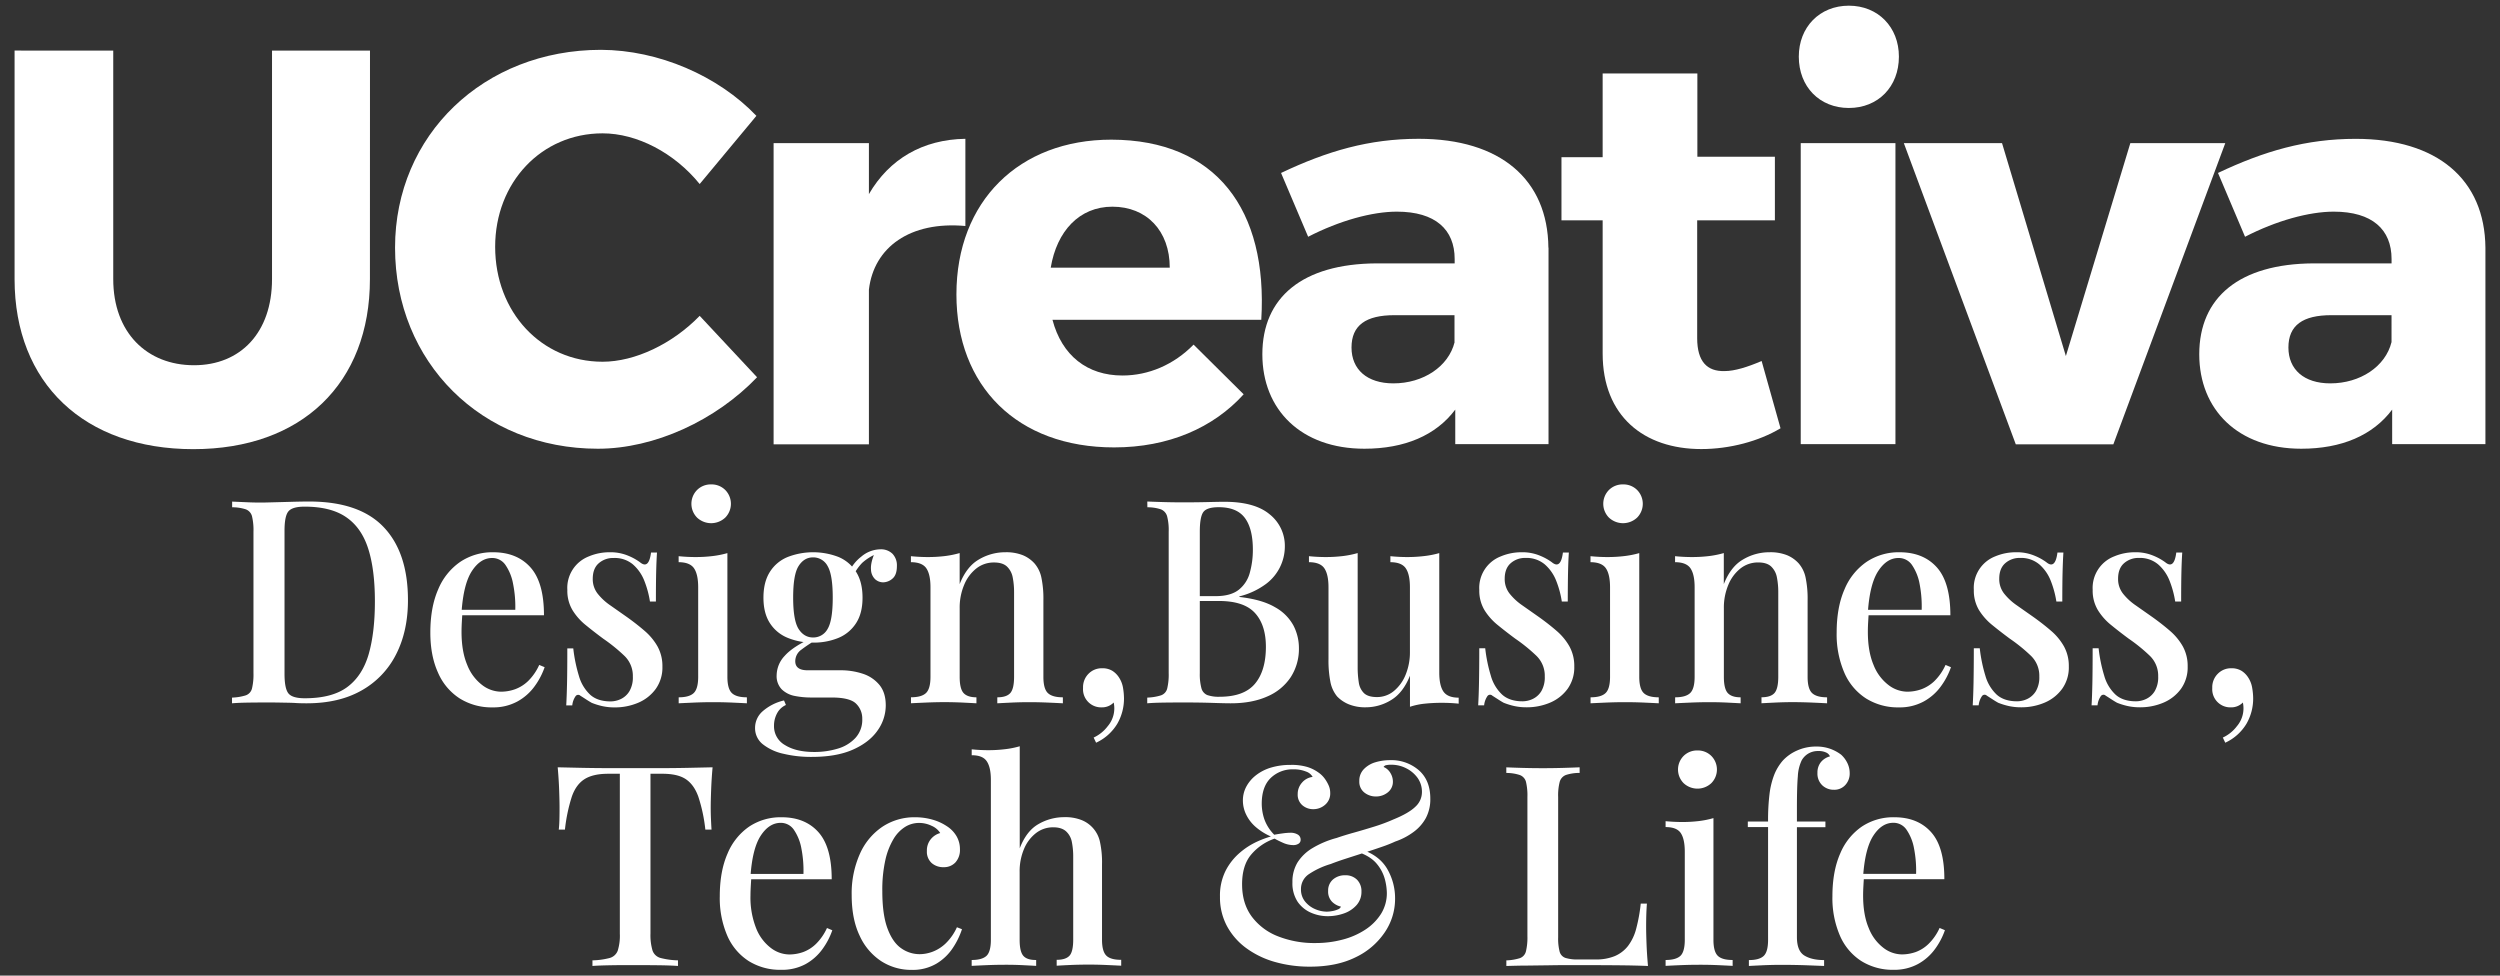 <svg xmlns="http://www.w3.org/2000/svg" id="Layer_1" data-name="Layer 1" width="1214.16" height="473.8" viewBox="0 0 1214.16 473.8"><rect x="0" y="0" width="1214.16" height="473.8" fill="#333333" stroke="none"/><defs><style>      .cls-1 {        fill: #fff;      }      .cls-2 {        isolation: isolate;      }    </style></defs><g><g id="LogoCreativaBlack"><g id="Grupo_1" data-name="Grupo 1"><path id="Trazado_1" data-name="Trazado 1" class="cls-1" d="M367.36,56.26,339.81,89.38C327.5,74.2,309.35,64.76,292.65,64.76c-29.73,0-52.17,23.88-52.17,55.09,0,31.74,22.44,55.83,52.17,55.83,15.76,0,34-8.7,47.16-22.29l27.87,29.83c-20,20.91-49.78,34.71-77.32,34.71-56.45,0-98.5-42-98.5-97.66C191.86,65.5,235,24.2,291.92,24.2c27.86.11,56.76,12.53,75.44,32.06"></path><path id="Trazado_2" data-name="Trazado 2" class="cls-1" d="M422,94.26c9.92-17.09,26.19-26.53,46.85-26.85v42.35c-26.81-2.44-44.45,10.3-46.85,30.89v75.16H375.71V69.53H422Z"></path><path id="Trazado_3" data-name="Trazado 3" class="cls-1" d="M612.56,155.3H511.14c4.59,17.41,16.9,27.07,34,27.07,12.63,0,24.94-5.2,34.54-15L604,191.5c-14.71,16.24-36.42,25.79-62.92,25.79-47.16,0-76.58-29.82-76.58-74.3,0-45.33,30.47-75.16,75.23-75.16,50.92.11,76.06,34,72.83,87.47M568.11,130c0-17.94-11.27-29.62-27.86-29.62-16.07,0-27,11.89-29.95,29.62Z"></path><path id="Trazado_4" data-name="Trazado 4" class="cls-1" d="M752.06,120.27V215.7H706.77V198.93c-9.39,12.53-24.62,19-44.13,19-30.78,0-49.56-19-49.56-45.86,0-27.7,19.51-43.94,55.4-44.16h38v-2.12c0-14.33-9.39-23-28.07-23-12,0-27.86,4.35-43.09,12.2L622.16,84C644.59,73.35,664.94,67.41,689,67.41c39.65,0,62.7,19.74,63,52.86m-45.6,45.86V153.07H677.25c-13.88,0-20.87,4.89-20.87,15.71,0,10.62,7.51,17.41,20.34,17.41,14.51,0,26.82-8.17,29.74-20.06"></path><path id="Trazado_5" data-name="Trazado 5" class="cls-1" d="M864.74,208c-10.43,6.27-24.62,10.09-38.5,10.09-27.86,0-47.89-16-47.89-46.39V107h-20V76.33h20V35.67h46V76.11H862V107H824.26v57.22c0,11.36,4.8,16.24,13.35,16,4.8,0,11-1.91,17.95-4.89Z"></path><path id="Trazado_6" data-name="Trazado 6" class="cls-1" d="M922.23,27.5c0,14.64-10.12,24.94-24.31,24.94s-24.31-10.3-24.31-24.94c0-14.33,10.12-24.74,24.31-24.74s24.31,10.41,24.31,24.74m-47.68,42h46V215.7h-46Z"></path><path id="Trazado_7" data-name="Trazado 7" class="cls-1" d="M979,215.81,924.63,69.53h47.69l31,103.39,31.3-103.39h46.11l-54.36,146.28Z"></path><path id="Trazado_8" data-name="Trazado 8" class="cls-1" d="M1207.08,120.27V215.7h-45.29V198.93c-9.39,12.53-24.62,19-44.13,19-30.78,0-49.56-19-49.56-45.86,0-27.7,19.51-43.94,55.4-44.16h38v-2.12c0-14.33-9.39-23-28.07-23-12,0-27.86,4.35-43.09,12.2l-13.14-31c22.43-10.62,42.78-16.56,66.88-16.56,39.65,0,62.71,19.74,63,52.86m-45.6,45.86V153.07h-29.21c-13.88,0-20.87,4.89-20.87,15.71,0,10.62,7.51,17.41,20.35,17.41,14.5,0,26.81-8.17,29.73-20.06"></path></g><g id="Grupo_2" data-name="Grupo 2"><path id="Trazado_9" data-name="Trazado 9" class="cls-1" d="M179.66,135.56c0,50.63-33.08,82.58-85.77,82.58-52.9,0-86.81-31.95-86.81-82.58v-111H55v111c0,26,16.38,41.82,39.23,41.82,22.54,0,37.88-15.82,37.88-41.82v-111h47.58Z"></path></g></g><g id="School_of_Design" data-name="School of Design"><g class="cls-2"><path class="cls-1" d="M150.15,243.57q24.32,0,36.15,12.39t11.83,35.5q0,15.09-5.78,26.37a41.45,41.45,0,0,1-16.76,17.51q-11,6.24-26.63,6.23c-1.31,0-3.09,0-5.32-.14s-4.54-.15-6.9-.2-4.52-.07-6.44-.07q-5,0-9.8.07t-7.82.34V338.8a24.84,24.84,0,0,0,6.7-1.1,4.71,4.71,0,0,0,3-3.33,28.84,28.84,0,0,0,.72-7.47V258.24a28.86,28.86,0,0,0-.72-7.55,4.88,4.88,0,0,0-3-3.32,21.14,21.14,0,0,0-6.64-1v-2.76l7.82.34q4.8.21,9.53.07l10.58-.28Q146.46,243.57,150.15,243.57Zm-2.24,2.49q-6,0-7.88,2.35T138.18,258v69.22q0,7.2,1.91,9.55t7.95,2.35q13.29,0,20.64-5.47t10.39-16q3-10.51,3-25.6,0-15.51-3.28-25.68t-10.72-15.23Q160.66,246.06,147.91,246.06Z"></path><path class="cls-1" d="M239.48,268.21q11.57,0,18.14,7.33t6.57,23.26H218.84l-.27-2.63h31.69a56.47,56.47,0,0,0-1.06-12.53,23.57,23.57,0,0,0-3.68-9.2A7.73,7.73,0,0,0,239,271q-5.65,0-9.79,6.3t-5.06,20.14l.39.7c-.09,1.29-.18,2.7-.26,4.22s-.13,3-.13,4.5q0,9.56,2.76,16.06a22.56,22.56,0,0,0,7.23,9.75,15.29,15.29,0,0,0,9.07,3.26,20.59,20.59,0,0,0,6.9-1.18,18.08,18.08,0,0,0,6.38-4,25.88,25.88,0,0,0,5.39-7.82l2.63,1.1a35,35,0,0,1-4.87,9.28,25.27,25.27,0,0,1-8.41,7.4,24.35,24.35,0,0,1-12,2.84,29.17,29.17,0,0,1-16-4.36,28.09,28.09,0,0,1-10.51-12.53Q209,318.46,209,307.24q0-12.32,3.81-21a30.18,30.18,0,0,1,10.71-13.36A28,28,0,0,1,239.48,268.21Z"></path><path class="cls-1" d="M296.07,268.21a22.22,22.22,0,0,1,9.14,1.73,27,27,0,0,1,5.59,3.11q4.33,3.6,5.38-4.7h2.9q-.27,3.87-.4,9.34t-.13,14.47h-2.89a46.7,46.7,0,0,0-2.7-10,20.47,20.47,0,0,0-5.52-8A13.71,13.71,0,0,0,298,271a10.51,10.51,0,0,0-7.23,2.57c-1.93,1.7-2.89,4.22-2.89,7.54a11.38,11.38,0,0,0,2.37,7.2A27.75,27.75,0,0,0,296.4,294l8.09,5.68q4.86,3.47,8.74,6.85a28.34,28.34,0,0,1,6.18,7.55,19.72,19.72,0,0,1,2.3,9.69,17.89,17.89,0,0,1-3.22,10.79,20.25,20.25,0,0,1-8.49,6.72,28.74,28.74,0,0,1-11.56,2.28,27.15,27.15,0,0,1-5.92-.62,33,33,0,0,1-5.12-1.59c-1-.56-1.91-1.13-2.83-1.73s-1.82-1.18-2.7-1.73a1.54,1.54,0,0,0-2.36.27,9.41,9.41,0,0,0-1.58,4.43H275q.25-4.43.39-10.8t.13-16.89h2.9a73.55,73.55,0,0,0,2.76,13.43,19.92,19.92,0,0,0,5.45,9.07q3.61,3.25,9.93,3.25a11.67,11.67,0,0,0,5-1.17,9.8,9.8,0,0,0,4.14-3.81,13.17,13.17,0,0,0,1.65-7.06,13.48,13.48,0,0,0-4-10,81,81,0,0,0-10.32-8.38c-3-2.22-5.81-4.4-8.48-6.58a28.44,28.44,0,0,1-6.51-7.33,18.31,18.31,0,0,1-2.5-9.76A16.41,16.41,0,0,1,286,270.21,25.77,25.77,0,0,1,296.07,268.21Z"></path><path class="cls-1" d="M353.27,268.62V328.7c0,3.87.73,6.5,2.17,7.89s3.88,2.07,7.3,2.07v2.91q-2.24-.13-6.9-.34t-9.53-.21q-4.74,0-9.53.21c-3.21.14-5.59.25-7.17.34v-2.91q5.13,0,7.3-2.07c1.44-1.39,2.17-4,2.17-7.89V285.23q0-6.23-2-9.2t-7.49-3v-2.91q4.2.42,8.15.42a68.2,68.2,0,0,0,8.35-.48A45.49,45.49,0,0,0,353.27,268.62Zm-7.88-33.36a9.39,9.39,0,0,1,6.83,2.7,9.55,9.55,0,0,1,0,13.43,10,10,0,0,1-13.67,0,9.55,9.55,0,0,1,0-13.43A9.4,9.4,0,0,1,345.39,235.26Z"></path><path class="cls-1" d="M394.05,367.6a57,57,0,0,1-13.6-1.53,24.52,24.52,0,0,1-10-4.63,9.91,9.91,0,0,1-3.74-8,10.69,10.69,0,0,1,3.68-8,23.91,23.91,0,0,1,10.38-5.26l.92,2.21a9,9,0,0,0-4.27,4,12.47,12.47,0,0,0-1.51,6.09,10.45,10.45,0,0,0,5.39,9.41q5.38,3.33,14.2,3.32a39.1,39.1,0,0,0,11.24-1.59,18.94,18.94,0,0,0,8.67-5.19,13,13,0,0,0,3.36-9.27,10,10,0,0,0-3-7.41q-3-3-12-3h-9.2A41.07,41.07,0,0,1,386,338a12.39,12.39,0,0,1-6.38-3.25,9.24,9.24,0,0,1-2.43-6.85,14,14,0,0,1,3.95-9.42q3.94-4.43,13.27-8.71L396,311a63.1,63.1,0,0,0-6.77,4.5,6.86,6.86,0,0,0-3,5.61q0,4.43,6,4.42H408a34.07,34.07,0,0,1,11.18,1.73,17.44,17.44,0,0,1,8,5.47q3,3.74,3,9.83a21,21,0,0,1-4,12.25q-4,5.74-12,9.28T394.05,367.6Zm.79-55.51a31.57,31.57,0,0,1-12.23-2.29,18.49,18.49,0,0,1-8.67-7.12q-3.17-4.86-3.16-12.46t3.16-12.53a18.36,18.36,0,0,1,8.67-7.2,34.29,34.29,0,0,1,24.59,0,18.47,18.47,0,0,1,8.54,7.2q3.15,4.9,3.16,12.53t-3.16,12.46a18.6,18.6,0,0,1-8.54,7.12A31.35,31.35,0,0,1,394.84,312.09Zm0-2.49a7.88,7.88,0,0,0,7.1-4.16q2.49-4.14,2.49-15.22c0-7.39-.83-12.48-2.49-15.3a7.86,7.86,0,0,0-7.1-4.22c-2.89,0-5.22,1.41-7,4.22s-2.63,7.91-2.63,15.3.88,12.46,2.63,15.22S392,309.6,394.84,309.6Zm19.45-29.77-2.36-1a19.81,19.81,0,0,1,6.31-8.45,14.7,14.7,0,0,1,9.33-3.6,8,8,0,0,1,5.86,2.15,8.11,8.11,0,0,1,2.16,6q0,4.29-2.16,6.09a7,7,0,0,1-4.54,1.8,5.84,5.84,0,0,1-3.88-1.52,6.77,6.77,0,0,1-2-4.78c-.17-2.17.48-5,2-8.37l1.44.55a24.33,24.33,0,0,0-7.69,4.64A24,24,0,0,0,414.29,279.83Z"></path><path class="cls-1" d="M488.19,268.21a21.76,21.76,0,0,1,8.61,1.45,15.83,15.83,0,0,1,5.59,3.94,15.23,15.23,0,0,1,3.35,6.79,50.34,50.34,0,0,1,1,11.21v37.1q0,5.81,2.17,7.89c1.44,1.38,3.88,2.07,7.29,2.07v2.91q-2.24-.13-7-.34t-9.34-.21q-4.47,0-8.87.21t-6.64.34v-2.91q4.47,0,6.31-2.07t1.84-7.89v-41a36.65,36.65,0,0,0-.66-7.26,9.7,9.7,0,0,0-2.76-5.26q-2.1-2-6.31-2a13.66,13.66,0,0,0-8.61,2.91,19.56,19.56,0,0,0-5.92,8,28.4,28.4,0,0,0-2.16,11.28V328.7q0,5.81,1.9,7.89c1.27,1.38,3.36,2.07,6.24,2.07v2.91q-2.1-.13-6.37-.34T459,341c-3,0-6.1.07-9.34.21s-5.65.25-7.23.34v-2.91q5.13,0,7.3-2.07c1.44-1.39,2.17-4,2.17-7.89V285.23q0-6.23-2-9.2t-7.5-3v-2.91c2.81.28,5.52.42,8.15.42a68.2,68.2,0,0,0,8.35-.48,45.86,45.86,0,0,0,7.17-1.46v15.09q3.4-8.58,9.39-12A24.93,24.93,0,0,1,488.19,268.21Z"></path><path class="cls-1" d="M535.22,324.55a9.19,9.19,0,0,1,5,1.24,10.54,10.54,0,0,1,3.29,3.32,13,13,0,0,1,1.91,5,31.54,31.54,0,0,1,.46,5,24.43,24.43,0,0,1-3.29,12.46,23.48,23.48,0,0,1-10.26,9.14l-1.18-2.5a18.13,18.13,0,0,0,6.84-5.53,13.37,13.37,0,0,0,2.89-11.49,7.89,7.89,0,0,1-5.78,2.35A8.79,8.79,0,0,1,526,334.1a9.22,9.22,0,0,1,2.7-6.92A8.93,8.93,0,0,1,535.22,324.55Z"></path><path class="cls-1" d="M557.2,243.57q3,.13,7.82.27t9.53.14q6.32,0,12-.14c3.81-.09,6.51-.14,8.08-.14q14.73,0,22,6.09A19.49,19.49,0,0,1,624,265.44a22.76,22.76,0,0,1-9.2,18.2,36.39,36.39,0,0,1-12.88,6v.28q11,1.24,17.35,5a22.32,22.32,0,0,1,8.94,8.93,23.8,23.8,0,0,1,2.63,10.87,25.33,25.33,0,0,1-4,14.19,25.71,25.71,0,0,1-11.37,9.34q-7.43,3.33-17.81,3.32c-1.93,0-4.85-.07-8.74-.2s-8.61-.21-14.14-.21q-5,0-9.79.07t-7.82.34V338.8a24.84,24.84,0,0,0,6.7-1.1,4.71,4.71,0,0,0,3-3.33,28.84,28.84,0,0,0,.72-7.47V258.24a26.73,26.73,0,0,0-.78-7.55,5.1,5.1,0,0,0-3-3.32,20.38,20.38,0,0,0-6.57-1Zm34.71,2.76q-5.79,0-7.5,2.36t-1.71,9.55V326.9a26.08,26.08,0,0,0,.79,7.34,4.93,4.93,0,0,0,2.83,3.32,16.67,16.67,0,0,0,6,.83q11.84,0,17.15-6.3t5.33-17.93q0-10.65-5.33-16.47t-17.54-5.81H579.15v-2.36h11.31q7.23,0,11.18-3.11A15.64,15.64,0,0,0,607,278.1,41.1,41.1,0,0,0,608.47,267q0-10.24-3.88-15.44C602,248.06,597.77,246.33,591.91,246.33Z"></path><path class="cls-1" d="M699,268.62v58q0,6.24,2,9.21c1.36,2,3.84,3,7.43,3v2.91a79.43,79.43,0,0,0-8.15-.41,78.33,78.33,0,0,0-8.28.41,33.71,33.71,0,0,0-7.23,1.52V328.14q-3.3,8.31-9.14,11.84a23.38,23.38,0,0,1-12.29,3.53,21.09,21.09,0,0,1-8.28-1.45,16.59,16.59,0,0,1-5.66-3.81,15.81,15.81,0,0,1-3.28-7.13,54.09,54.09,0,0,1-.92-11V285.23q0-6.23-2-9.2t-7.49-3v-2.91q4.2.42,8.15.42a68.58,68.58,0,0,0,8.28-.48,45.26,45.26,0,0,0,7.23-1.46V324a47.21,47.21,0,0,0,.53,7.34,9.08,9.08,0,0,0,2.5,5.26q2,1.94,6.31,1.94a12.75,12.75,0,0,0,8.21-2.91,19.72,19.72,0,0,0,5.72-7.89,28.61,28.61,0,0,0,2.11-11.21V285.23q0-6.23-2-9.2t-7.49-3v-2.91c2.81.28,5.52.42,8.15.42a68.46,68.46,0,0,0,8.28-.48A45.26,45.26,0,0,0,699,268.62Z"></path><path class="cls-1" d="M738.93,268.21a22.15,22.15,0,0,1,9.14,1.73,26.72,26.72,0,0,1,5.59,3.11q4.33,3.6,5.39-4.7h2.89q-.27,3.87-.39,9.34t-.14,14.47h-2.89a46.09,46.09,0,0,0-2.69-10,20.47,20.47,0,0,0-5.52-8,13.74,13.74,0,0,0-9.4-3.19,10.47,10.47,0,0,0-7.23,2.57c-1.93,1.7-2.9,4.22-2.9,7.54a11.38,11.38,0,0,0,2.37,7.2,28.2,28.2,0,0,0,6.11,5.67l8.09,5.68q4.86,3.47,8.74,6.85a28.14,28.14,0,0,1,6.18,7.55,19.72,19.72,0,0,1,2.3,9.69,17.83,17.83,0,0,1-3.22,10.79,20.22,20.22,0,0,1-8.48,6.72,28.78,28.78,0,0,1-11.57,2.28,27.29,27.29,0,0,1-5.92-.62,33.74,33.74,0,0,1-5.12-1.59c-1-.56-1.91-1.13-2.83-1.73l-2.69-1.73a1.55,1.55,0,0,0-2.37.27,9.52,9.52,0,0,0-1.58,4.43H717.9c.17-3,.31-6.55.39-10.8s.14-9.87.14-16.89h2.89a73.55,73.55,0,0,0,2.76,13.43,19.85,19.85,0,0,0,5.46,9.07q3.62,3.25,9.92,3.25a11.74,11.74,0,0,0,5-1.17,9.91,9.91,0,0,0,4.14-3.81,13.27,13.27,0,0,0,1.64-7.06,13.48,13.48,0,0,0-4-10,80.33,80.33,0,0,0-10.32-8.38c-3-2.22-5.81-4.4-8.48-6.58a28.82,28.82,0,0,1-6.51-7.33,18.39,18.39,0,0,1-2.49-9.76,16.38,16.38,0,0,1,10.38-16.27A25.81,25.81,0,0,1,738.93,268.21Z"></path><path class="cls-1" d="M796.13,268.62V328.7c0,3.87.73,6.5,2.17,7.89s3.88,2.07,7.3,2.07v2.91q-2.24-.13-6.9-.34t-9.53-.21q-4.74,0-9.53.21c-3.21.14-5.59.25-7.17.34v-2.91q5.13,0,7.3-2.07c1.44-1.39,2.17-4,2.17-7.89V285.23q0-6.23-2-9.2t-7.49-3v-2.91q4.2.42,8.15.42a68.2,68.2,0,0,0,8.35-.48A45.49,45.49,0,0,0,796.13,268.62Zm-7.88-33.36a9.39,9.39,0,0,1,6.83,2.7,9.55,9.55,0,0,1,0,13.43,10,10,0,0,1-13.67,0,9.55,9.55,0,0,1,0-13.43A9.4,9.4,0,0,1,788.25,235.26Z"></path><path class="cls-1" d="M859.34,268.21a21.8,21.8,0,0,1,8.61,1.45,15.83,15.83,0,0,1,5.59,3.94,15.23,15.23,0,0,1,3.35,6.79,50.34,50.34,0,0,1,1,11.21v37.1q0,5.81,2.17,7.89c1.44,1.38,3.88,2.07,7.29,2.07v2.91q-2.24-.13-7-.34T871,341q-4.47,0-8.87.21t-6.64.34v-2.91q4.47,0,6.31-2.07c1.22-1.39,1.84-4,1.84-7.89v-41a36.65,36.65,0,0,0-.66-7.26,9.7,9.7,0,0,0-2.76-5.26q-2.1-2-6.31-2a13.66,13.66,0,0,0-8.61,2.91,19.56,19.56,0,0,0-5.92,8,28.4,28.4,0,0,0-2.16,11.28V328.7q0,5.81,1.9,7.89t6.24,2.07v2.91q-2.1-.13-6.37-.34t-8.88-.21c-3,0-6.09.07-9.33.21s-5.65.25-7.23.34v-2.91q5.13,0,7.3-2.07c1.44-1.39,2.17-4,2.17-7.89V285.23q0-6.23-2-9.2t-7.5-3v-2.91q4.2.42,8.15.42a68.2,68.2,0,0,0,8.35-.48,45.86,45.86,0,0,0,7.17-1.46v15.09q3.4-8.58,9.39-12A24.93,24.93,0,0,1,859.34,268.21Z"></path><path class="cls-1" d="M922.51,268.21q11.57,0,18.14,7.33t6.58,23.26H901.87l-.26-2.63h31.68a57.1,57.1,0,0,0-1-12.53,23.88,23.88,0,0,0-3.68-9.2A7.76,7.76,0,0,0,922,271q-5.64,0-9.79,6.3t-5.06,20.14l.39.7c-.09,1.29-.17,2.7-.26,4.22s-.13,3-.13,4.5q0,9.56,2.76,16.06a22.56,22.56,0,0,0,7.23,9.75,15.29,15.29,0,0,0,9.07,3.26,20.51,20.51,0,0,0,6.9-1.18,18.08,18.08,0,0,0,6.38-4,25.88,25.88,0,0,0,5.39-7.82l2.63,1.1a35,35,0,0,1-4.87,9.28,25.27,25.27,0,0,1-8.41,7.4,24.34,24.34,0,0,1-12,2.84,29.15,29.15,0,0,1-16-4.36,28.05,28.05,0,0,1-10.52-12.53A46.9,46.9,0,0,1,892,307.24q0-12.32,3.81-21a30.13,30.13,0,0,1,10.72-13.36A28,28,0,0,1,922.51,268.21Z"></path><path class="cls-1" d="M979.12,268.21a22.13,22.13,0,0,1,9.13,1.73,26.46,26.46,0,0,1,5.59,3.11q4.33,3.6,5.39-4.7h2.89q-.25,3.87-.39,9.34t-.14,14.47h-2.88a46.7,46.7,0,0,0-2.7-10,20.47,20.47,0,0,0-5.52-8,13.73,13.73,0,0,0-9.4-3.19,10.49,10.49,0,0,0-7.23,2.57c-1.93,1.7-2.9,4.22-2.9,7.54a11.38,11.38,0,0,0,2.37,7.2,28.2,28.2,0,0,0,6.11,5.67l8.09,5.68q4.86,3.47,8.74,6.85a28,28,0,0,1,6.18,7.55,19.72,19.72,0,0,1,2.3,9.69,17.83,17.83,0,0,1-3.22,10.79,20.22,20.22,0,0,1-8.48,6.72,28.75,28.75,0,0,1-11.57,2.28,27.13,27.13,0,0,1-5.91-.62,33.52,33.52,0,0,1-5.13-1.59c-1-.56-1.91-1.13-2.83-1.73l-2.69-1.73a1.55,1.55,0,0,0-2.37.27,9.52,9.52,0,0,0-1.58,4.43h-2.89c.17-3,.31-6.55.39-10.8s.14-9.87.14-16.89h2.89a73.55,73.55,0,0,0,2.76,13.43,20,20,0,0,0,5.46,9.07q3.62,3.25,9.92,3.25a11.74,11.74,0,0,0,5-1.17,9.91,9.91,0,0,0,4.14-3.81,13.27,13.27,0,0,0,1.64-7.06,13.48,13.48,0,0,0-4-10,80.33,80.33,0,0,0-10.32-8.38c-3-2.22-5.81-4.4-8.48-6.58a28.82,28.82,0,0,1-6.51-7.33,18.39,18.39,0,0,1-2.49-9.76A16.38,16.38,0,0,1,969,270.21,25.82,25.82,0,0,1,979.12,268.21Z"></path><path class="cls-1" d="M1036.83,268.21a22.22,22.22,0,0,1,9.14,1.73,27,27,0,0,1,5.59,3.11q4.34,3.6,5.38-4.7h2.9q-.27,3.87-.4,9.34t-.13,14.47h-2.89a46.7,46.7,0,0,0-2.7-10,20.47,20.47,0,0,0-5.52-8,13.71,13.71,0,0,0-9.4-3.19,10.51,10.51,0,0,0-7.23,2.57c-1.93,1.7-2.89,4.22-2.89,7.54a11.38,11.38,0,0,0,2.37,7.2,27.75,27.75,0,0,0,6.11,5.67l8.09,5.68q4.86,3.47,8.74,6.85a28.34,28.34,0,0,1,6.18,7.55,19.72,19.72,0,0,1,2.3,9.69,17.89,17.89,0,0,1-3.22,10.79,20.25,20.25,0,0,1-8.49,6.72,28.74,28.74,0,0,1-11.56,2.28,27.15,27.15,0,0,1-5.92-.62,33,33,0,0,1-5.12-1.59c-1-.56-1.91-1.13-2.83-1.73s-1.82-1.18-2.7-1.73a1.54,1.54,0,0,0-2.36.27,9.41,9.41,0,0,0-1.58,4.43h-2.89q.26-4.43.39-10.8t.13-16.89h2.9a73.55,73.55,0,0,0,2.76,13.43,19.92,19.92,0,0,0,5.45,9.07q3.61,3.25,9.93,3.25a11.67,11.67,0,0,0,5-1.17,9.8,9.8,0,0,0,4.14-3.81,13.17,13.17,0,0,0,1.65-7.06,13.48,13.48,0,0,0-4-10,81,81,0,0,0-10.32-8.38c-3-2.22-5.81-4.4-8.48-6.58a28.44,28.44,0,0,1-6.51-7.33,18.31,18.31,0,0,1-2.5-9.76,16.41,16.41,0,0,1,10.39-16.27A25.77,25.77,0,0,1,1036.83,268.21Z"></path><path class="cls-1" d="M1083.62,324.55a9.19,9.19,0,0,1,5,1.24,10.54,10.54,0,0,1,3.29,3.32,12.83,12.83,0,0,1,1.9,5,30.5,30.5,0,0,1,.47,5,24.43,24.43,0,0,1-3.29,12.46,23.48,23.48,0,0,1-10.26,9.14l-1.18-2.5a18.13,18.13,0,0,0,6.84-5.53,13.37,13.37,0,0,0,2.89-11.49,7.89,7.89,0,0,1-5.78,2.35,8.79,8.79,0,0,1-9.08-9.41,9.22,9.22,0,0,1,2.7-6.92A8.93,8.93,0,0,1,1083.62,324.55Z"></path></g></g><g id="School_of_Design-2" data-name="School of Design"><g class="cls-2"><path class="cls-1" d="M346.08,372.65c-.35,3.82-.58,7.52-.71,11.11s-.2,6.34-.2,8.24q0,3.13.13,6c.09,1.91.17,3.54.26,4.9h-3a77.11,77.11,0,0,0-3.44-16.08Q337,381,333,378.37t-11.52-2.58h-5.57v77.67a26.12,26.12,0,0,0,1,8.18,5.63,5.63,0,0,0,3.89,3.61,37,37,0,0,0,8.47,1.16v2.72c-2.41-.18-5.52-.29-9.31-.34s-7.69-.07-11.65-.07c-4.14,0-8.05,0-11.71.07s-6.63.16-8.87.34v-2.72a36,36,0,0,0,8.41-1.16,5.79,5.79,0,0,0,3.89-3.61,24.42,24.42,0,0,0,1-8.18V375.79h-5.69q-7.26,0-11.39,2.58c-2.76,1.73-4.84,4.55-6.21,8.45a80.46,80.46,0,0,0-3.37,16.08h-3c.17-1.36.27-3,.32-4.9s.06-3.91.06-6q0-2.85-.19-8.24t-.71-11.11l12.16.27q6.6.13,13.33.14h24.2q6.6,0,13.33-.14Z"></path><path class="cls-1" d="M379.6,396.91q11.38,0,17.86,7.22t6.47,22.9H359.28l-.26-2.6h31.19a55.93,55.93,0,0,0-1-12.33,23.36,23.36,0,0,0-3.62-9.06,7.63,7.63,0,0,0-6.47-3.41q-5.56,0-9.64,6.2t-5,19.83l.39.68c-.08,1.28-.17,2.66-.25,4.16s-.14,3-.14,4.43a40.57,40.57,0,0,0,2.72,15.81,22.22,22.22,0,0,0,7.12,9.6,15,15,0,0,0,8.93,3.21,20.4,20.4,0,0,0,6.79-1.16,17.62,17.62,0,0,0,6.28-4,25.59,25.59,0,0,0,5.31-7.69l2.59,1.09A34.68,34.68,0,0,1,399.4,461a25,25,0,0,1-8.29,7.3A23.93,23.93,0,0,1,379.34,471a28.75,28.75,0,0,1-15.79-4.29,27.68,27.68,0,0,1-10.36-12.34,46.15,46.15,0,0,1-3.62-19.07q0-12.13,3.76-20.72a29.67,29.67,0,0,1,10.54-13.15A27.58,27.58,0,0,1,379.6,396.91Z"></path><path class="cls-1" d="M444.46,396.91a30.29,30.29,0,0,1,8.41,1.16,24.16,24.16,0,0,1,7,3.2,14.31,14.31,0,0,1,4.72,4.91,12.46,12.46,0,0,1,1.62,6.26,9,9,0,0,1-2.2,6.41,7.53,7.53,0,0,1-5.7,2.31,8.5,8.5,0,0,1-5.82-2,7.38,7.38,0,0,1-2.33-5.86,8.57,8.57,0,0,1,1.94-5.79,8.9,8.9,0,0,1,4.53-2.93,9.07,9.07,0,0,0-4.08-3.47,13.94,13.94,0,0,0-6.27-1.44,12.78,12.78,0,0,0-6.67,1.91A17.36,17.36,0,0,0,434,407.4,34.45,34.45,0,0,0,430,417.62a66,66,0,0,0-1.49,15.13q0,11.44,2.52,18.19t6.67,9.61a15.44,15.44,0,0,0,8.93,2.86,18.26,18.26,0,0,0,6.4-1.23,18.88,18.88,0,0,0,6.34-4.09,25.38,25.38,0,0,0,5.37-7.76l2.46.95a37.08,37.08,0,0,1-4.46,9.13,24.74,24.74,0,0,1-8,7.63,22.71,22.71,0,0,1-12,3A26.84,26.84,0,0,1,428,466.82a29.12,29.12,0,0,1-10.48-12.34q-3.89-8.1-3.89-19.82a47.13,47.13,0,0,1,4-20,30.9,30.9,0,0,1,10.94-13.15A28.13,28.13,0,0,1,444.46,396.91Z"></path><path class="cls-1" d="M495.25,362.43V412q3.24-8.46,9.13-11.79a24.88,24.88,0,0,1,12.49-3.34,21.33,21.33,0,0,1,8.47,1.43,14.67,14.67,0,0,1,8.87,10.56,46.84,46.84,0,0,1,1,11v36.52c0,3.81.72,6.4,2.14,7.77s3.82,2,7.18,2v2.86q-2.32-.13-7-.34t-9.06-.2c-3,0-6,.07-8.87.2s-5,.25-6.41.34v-2.86c2.94,0,5-.68,6.22-2s1.81-4,1.81-7.77V416.12a36.29,36.29,0,0,0-.65-7.15,9.37,9.37,0,0,0-2.78-5.18c-1.43-1.31-3.52-2-6.28-2a13.51,13.51,0,0,0-8.35,2.8,18.86,18.86,0,0,0-5.82,7.7,27.78,27.78,0,0,0-2.14,11.17v33q0,5.71,1.82,7.77t6.21,2v2.86q-2.2-.13-6.41-.34t-8.6-.2q-4.53,0-9.26.2t-7.05.34v-2.86c3.36,0,5.76-.68,7.18-2s2.14-4,2.14-7.77V378.78q0-6.12-2-9.06c-1.34-2-3.77-2.93-7.31-2.93v-2.86c2.76.27,5.44.41,8,.41a66.57,66.57,0,0,0,8.16-.48A42.75,42.75,0,0,0,495.25,362.43Z"></path><path class="cls-1" d="M626.81,371.49a26.51,26.51,0,0,1,8.08,1,18.32,18.32,0,0,1,5.37,2.65,12.65,12.65,0,0,1,3,2.86,17.67,17.67,0,0,1,2,3.41,9,9,0,0,1,.78,3.68,7.16,7.16,0,0,1-2.52,5.79,8.57,8.57,0,0,1-5.64,2.11,8,8,0,0,1-5.36-1.9,6.71,6.71,0,0,1-2.27-5.46,8.16,8.16,0,0,1,2.07-5.51,8,8,0,0,1,5.18-2.8,5.74,5.74,0,0,0-3.17-2.59,15.66,15.66,0,0,0-6.15-1.09,15.19,15.19,0,0,0-11.07,4.23c-2.89,2.81-4.33,7-4.33,12.54a23.88,23.88,0,0,0,1.23,7.35,20.36,20.36,0,0,0,4.85,7.64c1.47-.28,2.91-.5,4.34-.69a28.55,28.55,0,0,1,3.42-.27,6.67,6.67,0,0,1,3.69.89,2.83,2.83,0,0,1,1.36,2.52,2.15,2.15,0,0,1-1,1.9,4.59,4.59,0,0,1-2.59.69,12.37,12.37,0,0,1-5.05-1.16c-1.72-.77-3.06-1.43-4-2a26,26,0,0,0-11.45,7.84q-4.35,5.25-4.34,14.37,0,9.27,4.66,15.61a28.85,28.85,0,0,0,12.68,9.6A48.21,48.21,0,0,0,639,458a50.6,50.6,0,0,0,12.94-1.64A37,37,0,0,0,663,451.55a25.69,25.69,0,0,0,7.7-7.7,19,19,0,0,0,2.84-10.35,28.4,28.4,0,0,0-.9-6.27,19.52,19.52,0,0,0-3.82-7.5q-2.91-3.68-9-5.86l1.29-1.36q8.67,2.87,12.56,9.4a28.36,28.36,0,0,1,3.87,14.72,28.83,28.83,0,0,1-5,16.15,35.24,35.24,0,0,1-14.17,12.13q-9.18,4.56-22.13,4.56a61.34,61.34,0,0,1-17.15-2.31,43.61,43.61,0,0,1-13.91-6.75,32.28,32.28,0,0,1-9.32-10.7,29.48,29.48,0,0,1-3.36-14.17,26.85,26.85,0,0,1,2.78-12.74,28.84,28.84,0,0,1,6.93-8.72,35.31,35.31,0,0,1,8.28-5.32,48.36,48.36,0,0,1,6.73-2.52,28.77,28.77,0,0,1-7.31-4.56,18.68,18.68,0,0,1-4.66-6,15.57,15.57,0,0,1-1.62-6.88,14.19,14.19,0,0,1,1.68-6.81,17.51,17.51,0,0,1,4.73-5.52,22.06,22.06,0,0,1,7.24-3.68A32.47,32.47,0,0,1,626.81,371.49Zm48.27-2.31a20.36,20.36,0,0,1,14,4.9q5.57,4.91,5.57,13.77a19.45,19.45,0,0,1-2.14,9.4,20.72,20.72,0,0,1-6,6.81,32.48,32.48,0,0,1-8.86,4.63,68,68,0,0,1-6.73,2.66q-4.16,1.44-8.8,2.93l-8.87,2.86q-4.2,1.37-6.92,2.46a38.63,38.63,0,0,0-10.49,4.84,8.63,8.63,0,0,0-4,7.42,9.18,9.18,0,0,0,2,6,12.67,12.67,0,0,0,4.92,3.68,14.42,14.42,0,0,0,5.63,1.22,15.58,15.58,0,0,0,2.58-.27,11.56,11.56,0,0,0,2.79-.82,2.4,2.4,0,0,0,1.48-1.36,8.82,8.82,0,0,1-4.33-2.38,7,7,0,0,1-1.88-5.25,7,7,0,0,1,2.4-5.59,8.76,8.76,0,0,1,5.89-2,7.73,7.73,0,0,1,5.76,2.18,7.83,7.83,0,0,1,2.13,5.72,9.61,9.61,0,0,1-2.46,6.68,14.56,14.56,0,0,1-6.21,4,23.76,23.76,0,0,1-7.77,1.29,20.19,20.19,0,0,1-8.09-1.7,15.16,15.16,0,0,1-6.47-5.31,16.25,16.25,0,0,1-2.52-9.48,18,18,0,0,1,2.46-9.6,21.76,21.76,0,0,1,7.31-7,45.69,45.69,0,0,1,11.71-4.91c2.33-.81,5.12-1.68,8.35-2.58s6.54-1.89,9.9-2.93a85,85,0,0,0,9.32-3.48q7.38-3,10.61-6.13a9.63,9.63,0,0,0,3.24-7.09,11.69,11.69,0,0,0-2.07-6.88,15.12,15.12,0,0,0-5.5-4.7,15.76,15.76,0,0,0-7.32-1.77,12.41,12.41,0,0,0-2.39.2,1.91,1.91,0,0,0-1.36.89,6.9,6.9,0,0,1,3.37,3,8,8,0,0,1,1.16,3.95,6.53,6.53,0,0,1-2.46,5.38,9,9,0,0,1-5.82,2,8.86,8.86,0,0,1-5.57-1.9,6.63,6.63,0,0,1-2.46-5.59,7.93,7.93,0,0,1,2.21-5.79A12.77,12.77,0,0,1,668,370.2,24.65,24.65,0,0,1,675.08,369.18Z"></path><path class="cls-1" d="M767.17,372.65v2.73a21,21,0,0,0-6.66,1,5,5,0,0,0-3,3.27,26.31,26.31,0,0,0-.77,7.43v68.13a25.48,25.48,0,0,0,.71,6.95,4.41,4.41,0,0,0,2.85,3.07,19.44,19.44,0,0,0,6.15.75h8.41a23.84,23.84,0,0,0,9.38-1.64,16.23,16.23,0,0,0,6.41-4.9,23.65,23.65,0,0,0,4-8.45,79.72,79.72,0,0,0,2.2-12.13h3c-.25,2.91-.38,6.72-.38,11.45,0,1.82.06,4.47.19,8s.37,7.11.71,10.83q-6.6-.27-14.88-.34t-14.75-.07H763c-3.11,0-6.45,0-10,.07l-10.87.14c-3.67,0-7.18.11-10.55.2v-2.72a24.59,24.59,0,0,0,6.6-1.09A4.66,4.66,0,0,0,741.1,462a28.43,28.43,0,0,0,.71-7.35V387.1a28.44,28.44,0,0,0-.71-7.43,4.82,4.82,0,0,0-3-3.27,20.57,20.57,0,0,0-6.54-1v-2.73c2,.09,4.55.18,7.7.27s6.54.14,10.16.14q4.92,0,9.77-.14T767.17,372.65Z"></path><path class="cls-1" d="M832.16,397.32v59.14q0,5.71,2.14,7.77c1.42,1.36,3.82,2,7.18,2v2.86q-2.21-.13-6.79-.34t-9.38-.2q-4.66,0-9.39.2t-7,.34v-2.86c3.36,0,5.76-.68,7.18-2s2.14-4,2.14-7.77V413.67q0-6.14-1.94-9.06t-7.38-2.93v-2.86q4.14.4,8,.4a66.22,66.22,0,0,0,8.22-.47A44.12,44.12,0,0,0,832.16,397.32Zm-7.76-32.85a9.26,9.26,0,0,1,6.73,2.66,9.39,9.39,0,0,1,0,13.22,9.84,9.84,0,0,1-13.46,0,9.39,9.39,0,0,1,0-13.22A9.25,9.25,0,0,1,824.4,364.47Z"></path><path class="cls-1" d="M882,362.57a19.79,19.79,0,0,1,6.86,1.09,20.15,20.15,0,0,1,5.31,2.86,13.4,13.4,0,0,1,3,4,11.17,11.17,0,0,1,1.16,5,8.15,8.15,0,0,1-2.13,5.73,7.17,7.17,0,0,1-5.5,2.31,8,8,0,0,1-5.7-2.18,7.81,7.81,0,0,1-2.33-6,8.08,8.08,0,0,1,1.62-5.18,8.5,8.5,0,0,1,4.46-2.86,3.49,3.49,0,0,0-1.81-1.84,8.39,8.39,0,0,0-3.88-.75A9.08,9.08,0,0,0,878.2,366a8.91,8.91,0,0,0-3.18,3.27,20.11,20.11,0,0,0-1.87,7.7c-.31,3.4-.45,8.6-.45,15.6V399h13.84v2.73H872.7V455.1q0,6.67,3.55,8.92c2.38,1.5,5.59,2.25,9.65,2.25v2.86l-8.74-.34q-5.62-.19-12-.2-4.53,0-9,.2c-3,.14-5.24.25-6.79.34v-2.86q5.05,0,7.18-2t2.14-7.77V401.68h-9.84V399h9.84a104.21,104.21,0,0,1,.71-13.42,38.84,38.84,0,0,1,2.26-9.27,24.19,24.19,0,0,1,4.15-6.88,20.78,20.78,0,0,1,6.92-4.91A22.15,22.15,0,0,1,882,362.57Z"></path><path class="cls-1" d="M920,396.91q11.38,0,17.86,7.22T944.3,427H899.65l-.26-2.6h31.19a55.93,55.93,0,0,0-1-12.33,23.36,23.36,0,0,0-3.62-9.06,7.63,7.63,0,0,0-6.47-3.41q-5.57,0-9.64,6.2t-5,19.83l.38.68c-.08,1.28-.17,2.66-.25,4.16s-.13,3-.13,4.43q0,9.4,2.72,15.81a22.2,22.2,0,0,0,7.11,9.6,15,15,0,0,0,8.93,3.21,20.46,20.46,0,0,0,6.8-1.16,17.67,17.67,0,0,0,6.27-4,25.24,25.24,0,0,0,5.31-7.69l2.59,1.09a34.68,34.68,0,0,1-4.79,9.12,25.05,25.05,0,0,1-8.28,7.3A24,24,0,0,1,919.71,471a28.75,28.75,0,0,1-15.79-4.29,27.6,27.6,0,0,1-10.35-12.34,46,46,0,0,1-3.63-19.07q0-12.13,3.76-20.72a29.67,29.67,0,0,1,10.54-13.15A27.58,27.58,0,0,1,920,396.91Z"></path></g></g></g></svg>